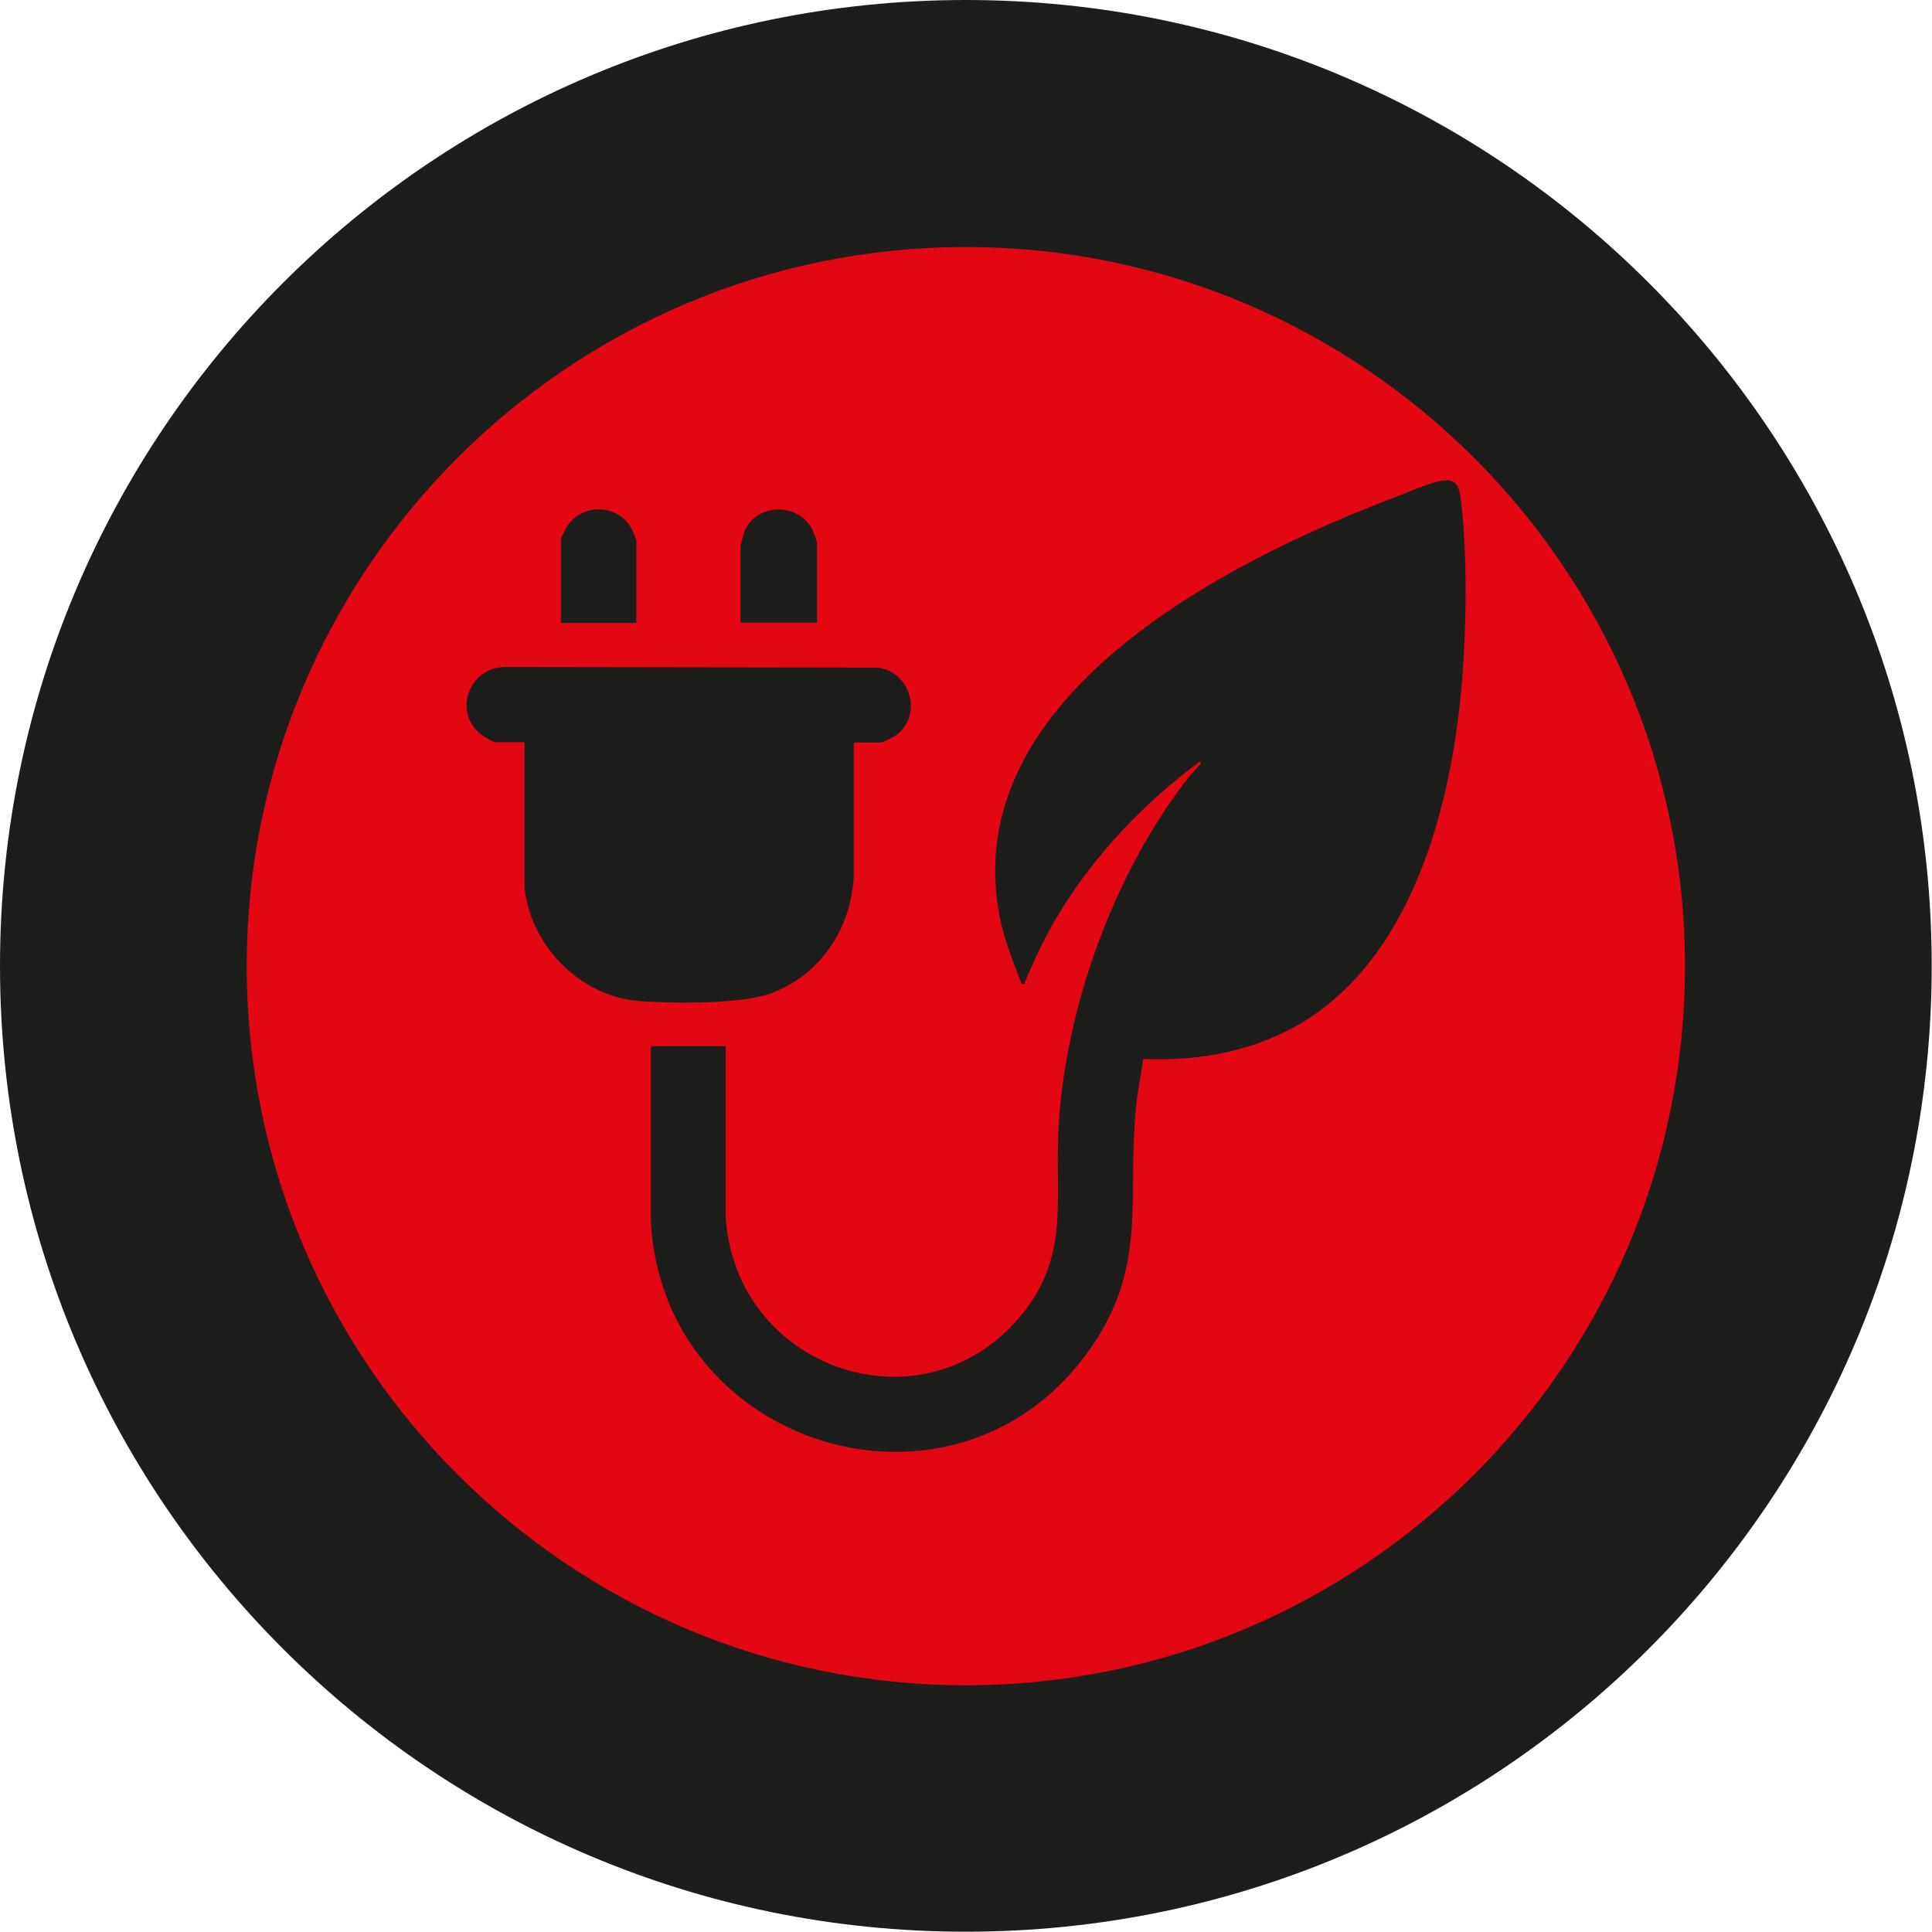 <?xml version="1.0" encoding="UTF-8"?>
<svg xmlns="http://www.w3.org/2000/svg" viewBox="0 0 67.89 67.89" width="100" height="100"><defs><style>.cls-1{mix-blend-mode:multiply;}.cls-1,.cls-2{fill:#1d1d1b;}.cls-3{isolation:isolate;}.cls-4{fill:#e30613;}</style></defs><g class="cls-3"><g id="Ebene_1"><path class="cls-4" d="M33.94,63.55c-16.32,0-29.6-13.28-29.6-29.6S17.62,4.34,33.94,4.34s29.6,13.28,29.6,29.6-13.28,29.6-29.6,29.6Z"/><path class="cls-2" d="M33.94,8.68c13.93,0,25.27,11.33,25.27,25.27s-11.33,25.27-25.27,25.27-25.27-11.33-25.27-25.27,11.33-25.27,25.27-25.27M33.94,0C15.2,0,0,15.2,0,33.94s15.2,33.94,33.94,33.94,33.94-15.2,33.94-33.94S52.69,0,33.94,0h0Z"/><path class="cls-1" d="M25.51,36.76h-2.64v6.15c.42,7.95,10.58,11.08,15.3,4.68,2.25-3.05,1.39-5.48,1.77-8.89.06-.5.17-.99.23-1.49,1.98.09,3.97-.28,5.67-1.33,3.98-2.47,5.27-8.03,5.57-12.4.12-1.78.14-4.01-.06-5.78-.07-.59-.12-.95-.83-.78-.46.12-1.13.41-1.6.59-5.87,2.24-15.29,7.02-13.79,14.71.16.81.47,1.58.77,2.35.15.02.09-.01.12-.08.38-.88.75-1.68,1.26-2.5,1.26-2.03,2.96-3.81,4.88-5.23.04,0,.04.06.03.08-.03.06-.37.4-.45.51-2.61,3.34-4.37,8.21-4.55,12.46-.11,2.45.39,4.4-1.35,6.46-3.47,4.12-10.03,1.81-10.34-3.53v-5.98ZM22.36,21.88v-2.89s-.12-.34-.16-.4c-.49-.92-1.83-.92-2.33,0-.03.05-.16.32-.16.35v2.95h2.64ZM28.71,21.88v-2.78c0-.11-.16-.5-.23-.61-.6-.89-2.03-.74-2.35.27-.02.07-.11.41-.11.45v2.67h2.7ZM30,26.09h.98s.29-.13.35-.16c1.13-.61.76-2.29-.47-2.47l-13.13-.02c-1.26.01-1.83,1.61-.81,2.38.08.06.4.26.47.26h1.04v5.08c.2,2.08,1.97,3.87,4.07,4.02,1.2.08,3.62.12,4.69-.31,1.68-.68,2.7-2.25,2.81-4.04v-4.75Z"/></g></g></svg>
